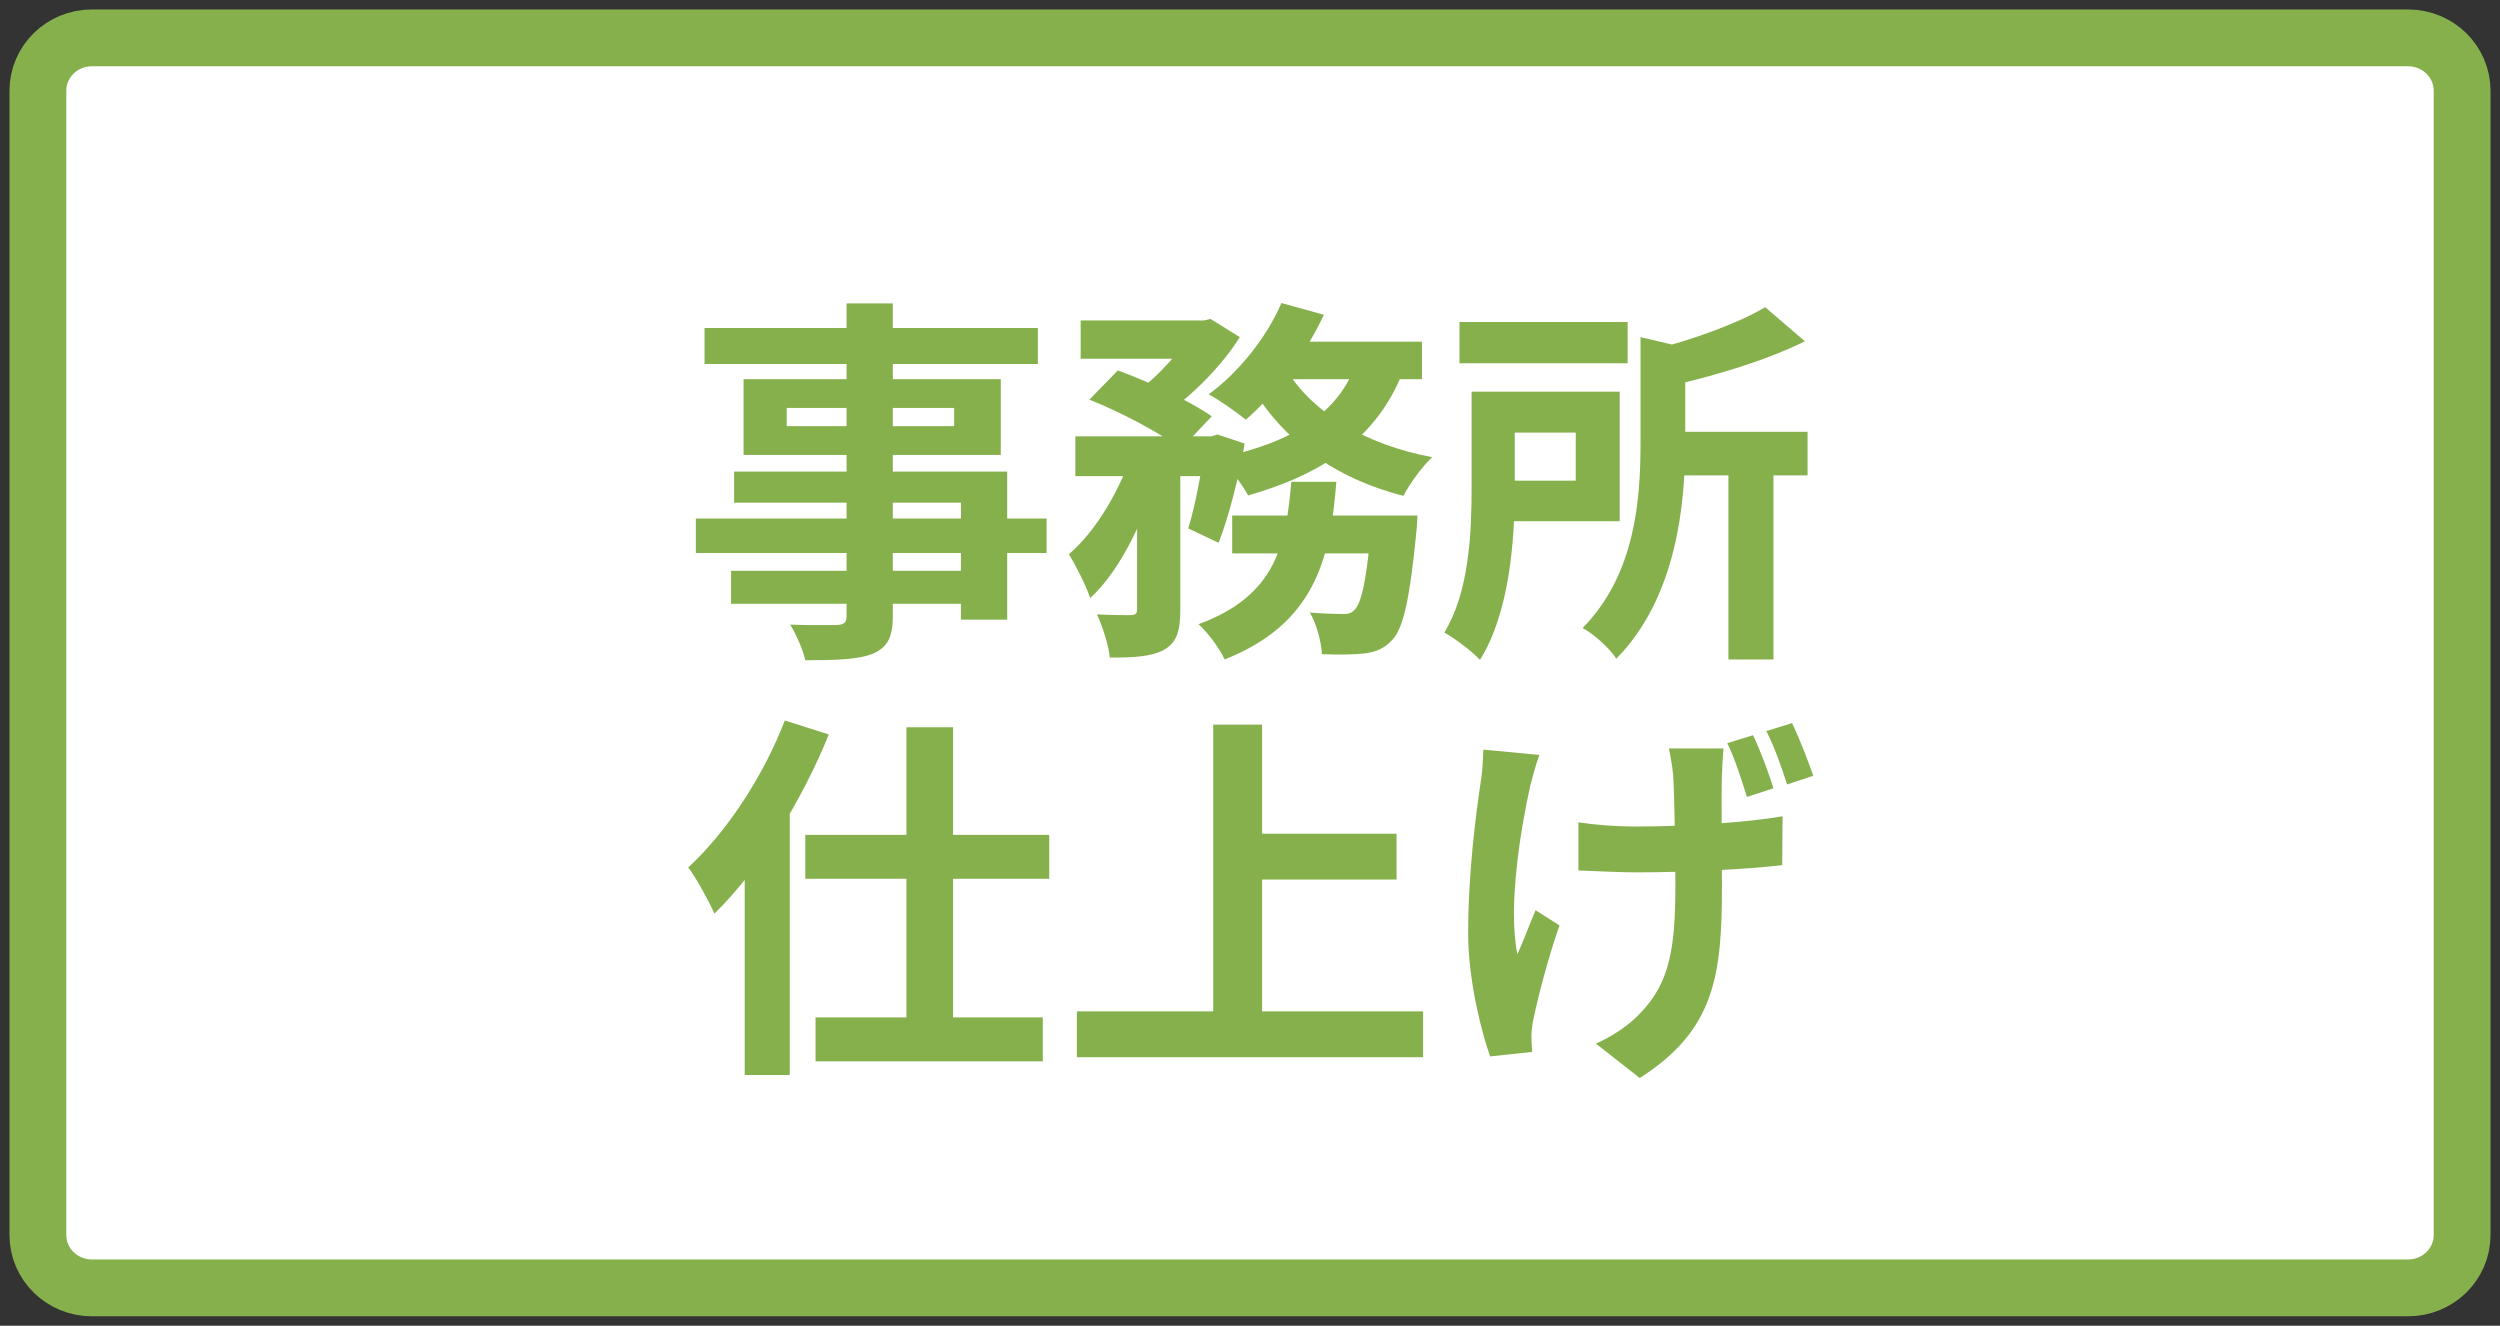 <?xml version="1.0" encoding="UTF-8"?>
<svg xmlns="http://www.w3.org/2000/svg" width="132" height="70" viewBox="0 0 132 70" fill="none">
  <rect x="0" y="0" width="132" height="70" fill="#333333" stroke="none"/>
  <path d="M127.151 2H4.849C3.276 2 2 3.251 2 4.793V65.207C2 66.749 3.276 68 4.849 68H127.151C128.724 68 130 66.749 130 65.207V4.793C130 3.251 128.724 2 127.151 2Z" fill="white" stroke="#86B04C" stroke-width="3" stroke-miterlimit="10"></path>
  <path d="M90.999 39.52C90.96 39.96 90.939 40.44 90.919 40.88C90.879 41.82 90.919 45.58 90.919 46.76C90.919 51.48 90.559 54.38 86.579 56.92L84.26 55.1C85.04 54.78 86.04 54.12 86.6 53.5C88.139 51.92 88.46 50.12 88.46 46.76C88.46 45.26 88.419 42.02 88.34 40.9C88.299 40.42 88.18 39.84 88.12 39.52H90.999ZM83.34 43.42C84.32 43.56 85.299 43.64 86.359 43.64C88.939 43.64 92.139 43.44 94.12 43.1L94.1 45.68C92.219 45.9 89.12 46.06 86.419 46.06C85.54 46.06 84.32 46 83.34 45.96V43.42ZM81.279 39.86C81.1 40.34 80.9 41.08 80.799 41.48C80.299 43.72 79.6 47.92 80.12 50.38C80.4 49.78 80.76 48.8 81.079 48.06L82.34 48.86C81.74 50.58 81.219 52.6 80.98 53.74C80.9 54.04 80.859 54.5 80.859 54.72C80.859 54.92 80.879 55.26 80.9 55.54L78.68 55.78C78.24 54.56 77.519 51.76 77.519 49.3C77.519 46 77.939 42.94 78.18 41.3C78.279 40.74 78.299 40.08 78.32 39.58L81.279 39.86ZM92.559 38.82C92.939 39.6 93.4 40.84 93.639 41.62L92.24 42.08C91.96 41.2 91.6 40.04 91.2 39.24L92.559 38.82ZM94.62 38.18C94.999 38.96 95.48 40.2 95.74 40.96L94.359 41.42C94.079 40.54 93.68 39.4 93.26 38.6L94.62 38.18Z" fill="#86B04C"></path>
  <path d="M65.419 44.02H73.739V46.44H65.419V44.02ZM56.859 53.4H75.139V55.82H56.859V53.4ZM64.059 38.26H66.639V54.74H64.059V38.26Z" fill="#86B04C"></path>
  <path d="M47.86 38.4H50.32V55.24H47.86V38.4ZM42.52 44.08H55.4V46.4H42.52V44.08ZM43.06 53.72H55.06V56.04H43.06V53.72ZM39.32 43.9L41.66 41.54L41.7 41.58V56.76H39.32V43.9ZM41.44 38.04L43.76 38.78C42.34 42.3 40.06 45.96 37.72 48.24C37.48 47.68 36.78 46.38 36.34 45.8C38.36 43.94 40.3 41 41.44 38.04Z" fill="#86B04C"></path>
  <path d="M77.06 17H85.94V19.18H77.06V17ZM87.58 22.8H95.44V25.1H87.58V22.8ZM91.26 24.42H93.64V34.82H91.26V24.42ZM86.62 17.8L89.5 18.48C89.48 18.68 89.34 18.78 88.98 18.84V23.38C88.98 26.62 88.52 31.56 85.34 34.78C85.02 34.26 84.12 33.44 83.56 33.16C86.36 30.32 86.62 26.34 86.62 23.36V17.8ZM77.7 20.68H79.98V25.8C79.98 28.5 79.7 32.38 78.14 34.84C77.76 34.42 76.76 33.66 76.26 33.4C77.58 31.24 77.7 28.1 77.7 25.78V20.68ZM93.2 16.22L95.3 18.02C93.16 19.08 90.34 19.9 87.9 20.44C87.76 19.9 87.38 19.02 87.08 18.52C89.32 17.96 91.76 17.08 93.2 16.22ZM79.02 20.68H85.52V27.52H79.02V25.38H83.2V22.84H79.02V20.68Z" fill="#86B04C"></path>
  <path d="M57.059 16.92H63.62V18.94H57.059V16.92ZM65.059 27.22H73.2V29.22H65.059V27.22ZM56.779 23.04H64.219V25.14H56.779V23.04ZM60.039 23.9H62.319V32.22C62.319 33.3 62.139 33.94 61.44 34.32C60.76 34.68 59.859 34.72 58.599 34.72C58.539 34.08 58.219 33.08 57.919 32.44C58.66 32.48 59.48 32.48 59.719 32.48C59.959 32.46 60.039 32.4 60.039 32.18V23.9ZM72.419 27.22H74.84C74.84 27.22 74.82 27.82 74.779 28.14C74.439 31.6 74.1 33.16 73.519 33.78C73.079 34.26 72.639 34.42 72.059 34.5C71.559 34.56 70.719 34.58 69.799 34.54C69.76 33.88 69.519 32.94 69.159 32.34C69.879 32.4 70.54 32.42 70.859 32.42C71.159 32.42 71.34 32.4 71.519 32.2C71.879 31.86 72.18 30.6 72.419 27.54V27.22ZM68.18 25.44H70.559C70.24 29.54 69.4 32.94 64.659 34.82C64.4 34.24 63.779 33.4 63.279 32.96C67.419 31.44 67.9 28.7 68.18 25.44ZM57.52 21.1L59.02 19.56C60.639 20.14 62.84 21.18 63.98 21.98L62.359 23.7C61.34 22.9 59.179 21.76 57.52 21.1ZM63.639 23.04H63.959L64.279 22.94L65.719 23.42C65.4 25.24 64.879 27.3 64.34 28.66L62.739 27.9C63.099 26.74 63.459 24.88 63.639 23.38V23.04ZM71.659 19.02L74.159 19.4C72.799 23.12 69.82 25.04 65.9 26.16C65.62 25.62 64.879 24.64 64.4 24.16C68.079 23.42 70.74 21.88 71.659 19.02ZM67.659 16L69.9 16.62C68.9 18.78 67.279 20.86 65.779 22.16C65.32 21.78 64.379 21.12 63.819 20.82C65.379 19.68 66.859 17.86 67.659 16ZM67.939 19.54C69.32 21.82 72.12 23.48 75.62 24.14C75.1 24.62 74.419 25.56 74.1 26.18C70.4 25.24 67.62 23.16 65.939 20.18L67.939 19.54ZM59.819 23.76L61.359 24.36C60.599 27.02 59.26 30.04 57.559 31.58C57.34 30.9 56.819 29.9 56.44 29.26C57.9 28.02 59.2 25.76 59.819 23.76ZM67.6 18.04H75.079V20.02H66.639L67.6 18.04ZM63.039 16.92H63.559L63.919 16.84L65.46 17.8C64.559 19.26 62.98 20.86 61.539 21.86C61.12 21.5 60.44 21 59.98 20.72C61.219 19.84 62.499 18.36 63.039 17.34V16.92Z" fill="#86B04C"></path>
  <path d="M44.7 16.02H47.14V32.52C47.14 33.7 46.84 34.18 46.08 34.52C45.3 34.82 44.22 34.86 42.52 34.86C42.4 34.3 42.02 33.46 41.72 32.98C42.68 33.02 43.86 33 44.2 33C44.58 32.98 44.7 32.86 44.7 32.52V16.02ZM37.2 17.32H54.8V19.22H37.2V17.32ZM41.54 21.54V22.5H50.38V21.54H41.54ZM39.26 20.02H52.84V24.02H39.26V20.02ZM38.76 24.9H53.18V32.72H50.74V26.54H38.76V24.9ZM36.74 27.38H55.26V29.2H36.74V27.38ZM38.6 30.14H52.04V31.88H38.6V30.14Z" fill="#86B04C"></path>
</svg>
